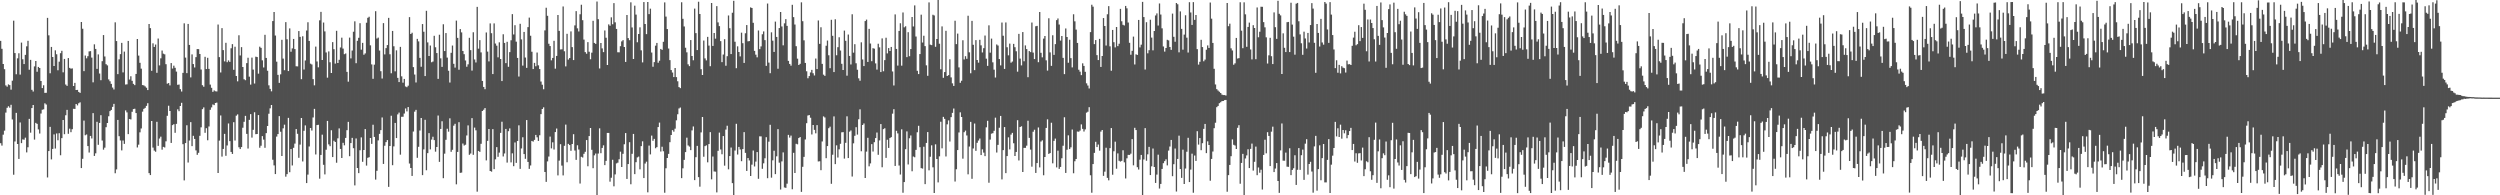 <svg xmlns="http://www.w3.org/2000/svg" width="1920" height="150"><path fill="#4f4f4f" d="M0 31.399h1v78.559H0zM1 37.495h1v74.322H1zM2 49.177h1v54.272H2zM3 53.147h1v47.193H3zM4 65.579h1v20.888H4zM5 66.542h1v16.225H5zM6 64.826h1v16.807H6zM7 65.358h1v17.307H7zM8 68.885h1v11.584H8zM9 61.962h1v29.794H9zM10 15.879h1v118.318H10zM11 40.749h1v67.906H11zM12 57.025h1v29.679H12zM13 44.822h1v65.75H13zM14 40.922h1v81.145H14zM15 57.291h1v36.737H15zM16 32.73h1v77.208H16zM17 45.493h1v61.587H17zM18 49.219h1v58.114H18zM19 42.115h1v63.62H19zM20 35.586h1v81.451H20zM21 31.321h1v81.793H21zM22 53.565h1v37.724H22zM23 45.974h1v55.937H23zM24 68.948h1v14.035H24zM25 70.296h1v10.321H25zM26 50.98h1v56.216H26zM27 46.851h1v47.535H27zM28 55.098h1v40.05H28zM29 51.391h1v48.009H29zM30 52.229h1v50.3H30zM31 62.223h1v24.963H31zM32 67.649h1v16.633H32zM33 65.491h1v18.467H33zM34 71.301h1v8.065H34zM35 71.287h1v8.975H35zM36 13.721h1v122.583H36zM37 27.128h1v88.887H37zM38 56.243h1v41.184H38zM39 36.058h1v86.341H39zM40 43.777h1v70.624H40zM41 50.711h1v52.5H41zM42 38.657h1v75.431H42zM43 41.672h1v60.823H43zM44 53.948h1v53.758H44zM45 47.358h1v54.94H45zM46 40.868h1v78.393H46zM47 39.009h1v67.053H47zM48 55.54h1v36.635H48zM49 45.255h1v57.819H49zM50 64.901h1v23.614H50zM51 65.927h1v18.463H51zM52 44.605h1v58.174H52zM53 52.108h1v46.712H53zM54 52.739h1v48.777H54zM55 52.55h1v46.689H55zM56 66.032h1v17.549H56zM57 63.637h1v20.034H57zM58 69.103h1v10.784H58zM59 69.02h1v11.914H59zM60 70.585h1v8.702H60zM61 71.298h1v7.268H61zM62 16.909h1v112.145H62zM63 22.07h1v99.901H63zM64 54.647h1v37.958H64zM65 42.662h1v61.229H65zM66 44.79h1v58.504H66zM67 43.14h1v69.037H67zM68 39.478h1v77.669H68zM69 39.258h1v65.152H69zM70 44.22h1v62.129H70zM71 63.247h1v23.65H71zM72 34.04h1v85.713H72zM73 37.606h1v80.177H73zM74 52.907h1v40.638H74zM75 41.772h1v69.432H75zM76 56.479h1v37.912H76zM77 61.597h1v26.894H77zM78 46.991h1v60.921H78zM79 26.92h1v88.036H79zM80 43.342h1v70.078H80zM81 49.287h1v48.397H81zM82 50.202h1v44.256H82zM83 60.968h1v28.302H83zM84 62.408h1v22.917H84zM85 64.407h1v20.031H85zM86 67.239h1v14.829H86zM87 68.731h1v11.017H87zM88 17.146h1v115.939H88zM89 31.528h1v98.548H89zM90 56.954h1v35.172H90zM91 45.589h1v58.996H91zM92 41.569h1v66.298H92zM93 32.898h1v82.593H93zM94 55.592h1v52.341H94zM95 39.611h1v70.887H95zM96 64.937h1v19.829H96zM97 64.783h1v21.515H97zM98 31.426h1v71.567H98zM99 61.088h1v30.289H99zM100 58.554h1v33.179H100zM101 62.06h1v23.777H101zM102 64.415h1v19.342H102zM103 65.363h1v18.157H103zM104 56.758h1v30.06H104zM105 29.942h1v83.3H105zM106 42.727h1v68.374H106zM107 48.237h1v53.398H107zM108 52.752h1v45.906H108zM109 65.328h1v20.438H109zM110 65.6h1v17.998H110zM111 66.362h1v16.482H111zM112 67.355h1v13.954H112zM113 69.151h1v10.086H113zM114 18.418h1v114.569H114zM115 21.63h1v112.819H115zM116 54.351h1v38.579H116zM117 33.255h1v80.096H117zM118 36.02h1v79.621H118zM119 34.2h1v82.343H119zM120 55.891h1v37.656H120zM121 29.604h1v82.445H121zM122 50.235h1v56.176H122zM123 44.802h1v60.153H123zM124 38.793h1v76.127H124zM125 41.194h1v71.625H125zM126 41.749h1v71.525H126zM127 49.295h1v59.254H127zM128 64.243h1v24.709H128zM129 63.776h1v17.405H129zM130 65.587h1v19.666H130zM131 48.417h1v61.335H131zM132 52.635h1v43.446H132zM133 50.434h1v44.958H133zM134 52.068h1v49.93H134zM135 54.988h1v40.149H135zM136 65.109h1v18.843H136zM137 64.913h1v20.491H137zM138 68.438h1v12.969H138zM139 70.289h1v8.645H139zM140 55.944h1v54.789H140zM141 17.924h1v120.623H141zM142 44.219h1v65.666H142zM143 56.187h1v40.037H143zM144 18.396h1v106.424H144zM145 34.53h1v73.375H145zM146 59.447h1v34.354H146zM147 41.793h1v70.455H147zM148 49.226h1v55.074H148zM149 51.792h1v54.884H149zM150 43.869h1v71.651H150zM151 37.698h1v81.167H151zM152 37.714h1v79.648H152zM153 41.473h1v62.824H153zM154 53.391h1v44.379H154zM155 65.431h1v18.409H155zM156 66.598h1v15.907H156zM157 43.619h1v58.356H157zM158 53.064h1v45.382H158zM159 44.384h1v63.316H159zM160 52.912h1v44.222H160zM161 64.999h1v19.345H161zM162 67.442h1v15.042H162zM163 70.553h1v9.674H163zM164 69.421h1v11.334H164zM165 70.069h1v9.055H165zM166 70.266h1v8.51H166zM167 18.821h1v114.027H167zM168 43.857h1v64.14H168zM169 55.647h1v33.023H169zM170 21.606h1v98.671H170zM171 38.518h1v75.866H171zM172 47.141h1v55.686H172zM173 32.868h1v86.812H173zM174 47.746h1v63.98H174zM175 46.395h1v48.419H175zM176 47.499h1v60.905H176zM177 37.043h1v79.618H177zM178 33.91h1v84.301H178zM179 53.607h1v40.238H179zM180 35.905h1v72.041H180zM181 58.355h1v30.476H181zM182 62.48h1v25.363H182zM183 27.094h1v86H183zM184 42.62h1v71.857H184zM185 36.207h1v76.759H185zM186 51.441h1v46.658H186zM187 60.887h1v32.654H187zM188 61.591h1v27.39H188zM189 48.505h1v54.328H189zM190 44.318h1v69.74H190zM191 58.903h1v33.17H191zM192 64.959h1v22.691H192zM193 44.246h1v61.453H193zM194 53.479h1v46.218H194zM195 64.152h1v22.054H195zM196 43.538h1v59.541H196zM197 43.806h1v59.125H197zM198 56.561h1v31.812H198zM199 35.839h1v77.615H199zM200 36.749h1v75.193H200zM201 46.358h1v58.187H201zM202 51.829h1v55.405H202zM203 26.713h1v86.786H203zM204 44.496h1v57.744H204zM205 54.312h1v42.471H205zM206 65.526h1v21.842H206zM207 68.265h1v14.944H207zM208 70.135h1v10.489H208zM209 16.195h1v106.501H209zM210 9.21h1v117.81H210zM211 27.31h1v106.384H211zM212 47.364h1v57.551H212zM213 57.521h1v45.419H213zM214 63.628h1v25.555H214zM215 57.093h1v44.071H215zM216 30.579h1v89.223H216zM217 45.009h1v53.557H217zM218 53.892h1v41.847H218zM219 16.978h1v118.716H219zM220 30.171h1v103.571H220zM221 54.564h1v35.951H221zM222 21.795h1v110.429H222zM223 39.732h1v74.726H223zM224 37.165h1v89.892H224zM225 29.896h1v83.639H225zM226 37.676h1v72.599H226zM227 50.87h1v48.265H227zM228 51.013h1v51.733H228zM229 23.842h1v97.325H229zM230 28.339h1v82.723H230zM231 60.815h1v29.829H231zM232 27.838h1v96.179H232zM233 53.402h1v47.054H233zM234 46.449h1v49.844H234zM235 23.435h1v117.166H235zM236 17.103h1v117.016H236zM237 31.431h1v81.068H237zM238 48.916h1v49.379H238zM239 49.531h1v50.728H239zM240 60.783h1v29.437H240zM241 65.516h1v18.089H241zM242 35.772h1v82.839H242zM243 47.214h1v48.826H243zM244 51.712h1v44.142H244zM245 15.629h1v121.586H245zM246 9.108h1v109.857H246zM247 46.062h1v57.342H247zM248 17.297h1v109.283H248zM249 24.129h1v109.834H249zM250 40.301h1v74.716H250zM251 59.649h1v33.221H251zM252 39.472h1v71.414H252zM253 47.825h1v64.469H253zM254 56.068h1v44H254zM255 32.336h1v88.3H255zM256 37.807h1v70.263H256zM257 48.869h1v60.179H257zM258 23.635h1v101.331H258zM259 48.391h1v57.865H259zM260 45.946h1v52.654H260zM261 36.451h1v77.948H261zM262 28.92h1v92.411H262zM263 37.341h1v72.354H263zM264 41.624h1v70.015H264zM265 41.047h1v64.861H265zM266 55.189h1v44.785H266zM267 62.716h1v30.9H267zM268 28.874h1v91.068H268zM269 44.836h1v65.016H269zM270 38.833h1v67.071H270zM271 24.368h1v89.459H271zM272 16.381h1v125.981H272zM273 48.522h1v57.799H273zM274 31.324h1v97.693H274zM275 29.049h1v103.925H275zM276 17.814h1v97.592H276zM277 38.154h1v67.388H277zM278 32.914h1v91.358H278zM279 42.023h1v73.181H279zM280 41.019h1v58.099H280zM281 17.455h1v109.746H281zM282 13.681h1v107.517H282zM283 12.866h1v107.846H283zM284 34.797h1v71.209H284zM285 49.453h1v61.048H285zM286 60.535h1v35.282H286zM287 49.658h1v55.504H287zM288 8.606h1v129.341H288zM289 29.572h1v101.604H289zM290 28.863h1v78.988H290zM291 38.805h1v64.023H291zM292 54.685h1v45.242H292zM293 60.288h1v29.934H293zM294 17.761h1v108.146H294zM295 41.768h1v70.145H295zM296 36.964h1v72.197H296zM297 34.627h1v72.927H297zM298 13.729h1v129.807H298zM299 41.661h1v70.447H299zM300 56.255h1v32.619H300zM301 23.772h1v103.12H301zM302 35.521h1v76.923H302zM303 54.783h1v39.627H303zM304 38.632h1v67.409H304zM305 59.821h1v28.028H305zM306 63.037h1v23.425H306zM307 36.012h1v82.785H307zM308 58.621h1v31.105H308zM309 63.489h1v26.163H309zM310 60.609h1v26.573H310zM311 66.422h1v16.862H311zM312 66.974h1v18.56H312zM313 65.78h1v16.43H313zM314 13.159h1v112.441H314zM315 26.129h1v102.913H315zM316 25.131h1v110.003H316zM317 51.543h1v49.499H317zM318 57.221h1v28.523H318zM319 63.333h1v21.068H319zM320 29.833h1v91.382H320zM321 31.791h1v80.957H321zM322 44.418h1v55.811H322zM323 51.255h1v39.387H323zM324 18.507h1v115.997H324zM325 24.349h1v90.372H325zM326 58.419h1v33.583H326zM327 8.281h1v122.506H327zM328 32.561h1v85.04H328zM329 43.014h1v59.25H329zM330 34.959h1v79.759H330zM331 47.8h1v59.426H331zM332 47.25h1v57.776H332zM333 27.514h1v80.107H333zM334 36.281h1v80.177H334zM335 40.737h1v72.163H335zM336 60.569h1v28.174H336zM337 26.697h1v97.612H337zM338 44.807h1v54.219H338zM339 51.358h1v41.763H339zM340 18.612h1v118.246H340zM341 39.205h1v78.831H341zM342 25.408h1v81.979H342zM343 44.224h1v54.667H343zM344 54.311h1v46.804H344zM345 63.411h1v27.484H345zM346 40.527h1v76.071H346zM347 34.95h1v80.085H347zM348 48.98h1v47.526H348zM349 51.914h1v43.159H349zM350 15.829h1v125.755H350zM351 29.099h1v87.601H351zM352 53.574h1v40.271H352zM353 22.34h1v110.424H353zM354 24.882h1v107.701H354zM355 39.154h1v71.074H355zM356 41.621h1v70.16H356zM357 46.415h1v64.743H357zM358 51.241h1v52.78H358zM359 49.411h1v46.911H359zM360 29.021h1v89.85H360zM361 38.509h1v79.404H361zM362 54.199h1v36.511H362zM363 24.774h1v94.094H363zM364 45.694h1v52.307H364zM365 47.993h1v52.078H365zM366 5.249h1v141.946H366zM367 37.356h1v78.575H367zM368 30.809h1v85.808H368zM369 40.232h1v70.223H369zM370 62.143h1v23.1H370zM371 66.749h1v17.516H371zM372 68.486h1v14.53H372zM373 24.958h1v98.234H373zM374 39.62h1v68.552H374zM375 47.141h1v51.941H375zM376 17.961h1v113.374H376zM377 25.504h1v106.336H377zM378 56.869h1v42.307H378zM379 17.988h1v111.929H379zM380 33.432h1v88.955H380zM381 35.07h1v77.927H381zM382 44.041h1v76.4H382zM383 32.515h1v84.692H383zM384 45.316h1v56.747H384zM385 62.234h1v31.233H385zM386 26.311h1v93.849H386zM387 32.969h1v84.897H387zM388 48.479h1v50.549H388zM389 32.09h1v92.774H389zM390 51.306h1v49.461H390zM391 40.042h1v58.554H391zM392 30.939h1v93.806H392zM393 10.868h1v106.91H393zM394 26.477h1v101.187H394zM395 19.344h1v90.057H395zM396 32.022h1v93.043H396zM397 44.481h1v63.818H397zM398 58.787h1v37.464H398zM399 18.285h1v111.428H399zM400 30.247h1v83.799H400zM401 50.384h1v55.054H401zM402 24.522h1v93.818H402zM403 44.164h1v77.819H403zM404 52.1h1v40.114H404zM405 20.816h1v103.554H405zM406 13.494h1v116.22H406zM407 27.429h1v99.67H407zM408 39.707h1v68.55H408zM409 53.06h1v55.714H409zM410 48.28h1v59.128H410zM411 50.869h1v52.759H411zM412 40.366h1v65.092H412zM413 50.186h1v58.071H413zM414 53.068h1v50.826H414zM415 62.603h1v25.068H415zM416 65.081h1v18.645H416zM417 68.581h1v13.843H417zM418 23.353h1v108.745H418zM419 5.946h1v133.73H419zM420 12.155h1v111.822H420zM421 33.572h1v86.653H421zM422 35.368h1v69.527H422zM423 46.342h1v67.647H423zM424 44.472h1v64.842H424zM425 31.341h1v83.48H425zM426 52.743h1v48.701H426zM427 42.936h1v55.772H427zM428 11.517h1v123.206H428zM429 23.718h1v99.642H429zM430 37.977h1v72.784H430zM431 37.884h1v89.304H431zM432 4.978h1v129.716H432zM433 39.37h1v72.613H433zM434 51.013h1v44.671H434zM435 25.98h1v98.665H435zM436 45.774h1v64.714H436zM437 44.571h1v66.819H437zM438 24.136h1v91.692H438zM439 36.202h1v74.39H439zM440 46.153h1v56.912H440zM441 19.489h1v96.141H441zM442 8.554h1v114.207H442zM443 21.758h1v89.799H443zM444 24.18h1v90.648H444zM445 10.959h1v129.981H445zM446 3.617h1v116.806H446zM447 15.515h1v105.466H447zM448 30.427h1v87.679H448zM449 40.055h1v76.524H449zM450 41.292h1v66.284H450zM451 32.355h1v95.322H451zM452 39.738h1v64.771H452zM453 45.54h1v52.751H453zM454 40.433h1v74.615H454zM455 15.978h1v113.211H455zM456 32.981h1v86.335H456zM457 33.689h1v84.235H457zM458 1.153h1v148.658H458zM459 14.741h1v103.173H459zM460 52.59h1v45.981H460zM461 33.033h1v84.605H461zM462 37.152h1v76.454H462zM463 40.027h1v71.589H463zM464 23.422h1v103.376H464zM465 29.004h1v94.537H465zM466 49.943h1v52.141H466zM467 18.741h1v83.362H467zM468 19.744h1v119.756H468zM469 13.335h1v123.167H469zM470 18.65h1v104.051H470zM471 2.384h1v140.726H471zM472 17.17h1v116.759H472zM473 22.241h1v103.228H473zM474 40.151h1v84.787H474zM475 40.179h1v82.124H475zM476 35.479h1v81.021H476zM477 31.815h1v96.445H477zM478 30.802h1v87.34H478zM479 36.091h1v74.689H479zM480 47.576h1v54.642H480zM481 11.545h1v125.862H481zM482 29.308h1v96.702H482zM483 30.897h1v78.29H483zM484 1.785h1v139.73H484zM485 21.102h1v97.04H485zM486 45.305h1v57.539H486zM487 4.33h1v129.402H487zM488 11.197h1v113.392H488zM489 32.436h1v88.466H489zM490 26.101h1v94.178H490zM491 20.989h1v109.084H491zM492 38.655h1v73.59H492zM493 47.918h1v60.613H493zM494 1.593h1v135.182H494zM495 18.416h1v107.194H495zM496 26.216h1v97.941H496zM497 1.556h1v146.176H497zM498 10.858h1v100.976H498zM499 6.671h1v111.893H499zM500 40.333h1v63.795H500zM501 51.234h1v56.896H501zM502 47.725h1v58.945H502zM503 35.071h1v78.806H503zM504 32.979h1v80.025H504zM505 48.188h1v49.4H505zM506 46.642h1v47.492H506zM507 37.594h1v78.784H507zM508 38.305h1v74.386H508zM509 32.085h1v84.103H509zM510 1.863h1v146.143H510zM511 12.758h1v116.445H511zM512 22.312h1v99.026H512zM513 37.28h1v80.875H513zM514 46.175h1v63.044H514zM515 53.823h1v49.836H515zM516 55.728h1v44.203H516zM517 59.204h1v41.895H517zM518 52.231h1v46.589H518zM519 59.229h1v33.163H519zM520 62.395h1v25.383H520zM521 66.867h1v16.431H521zM522 67.677h1v14.92H522zM523 1.733h1v135.091H523zM524 14.414h1v114.87H524zM525 20.328h1v102.464H525zM526 36.649h1v80.164H526zM527 40.167h1v65.568H527zM528 49.412h1v62.323H528zM529 50.77h1v61.829H529zM530 30.795h1v84.5H530zM531 42.995h1v57.166H531zM532 46.276h1v50.859H532zM533 6.624h1v131.72H533zM534 25.461h1v95.293H534zM535 38.447h1v73.559H535zM536 1.339h1v134.686H536zM537 10.765h1v132.577H537zM538 53.123h1v48.549H538zM539 57.585h1v32.282H539zM540 31.151h1v89.235H540zM541 44.862h1v67.361H541zM542 46.394h1v65.229H542zM543 28.331h1v96.362H543zM544 35.021h1v75.621H544zM545 50.856h1v50.624H545zM546 2.286h1v135.44H546zM547 35.279h1v84.96H547zM548 25.335h1v106.357H548zM549 29.711h1v102.134H549zM550 4.734h1v143.043H550zM551 17.216h1v98.598H551zM552 20.07h1v81.768H552zM553 31.607h1v83.198H553zM554 47.733h1v70.761H554zM555 41.881h1v62.631H555zM556 30.111h1v97.125H556zM557 50.473h1v49.064H557zM558 43.147h1v53.411H558zM559 11.866h1v118.159H559zM560 21.682h1v98.185H560zM561 41.533h1v71.776H561zM562 9.794h1v130.851H562zM563 0.623h1v149.113H563zM564 32.05h1v83.547H564zM565 52.401h1v42.676H565zM566 35.591h1v83.076H566zM567 39.931h1v72.919H567zM568 43.316h1v71.466H568zM569 25.087h1v98.692H569zM570 33.162h1v81.319H570zM571 48.358h1v53.128H571zM572 25.569h1v91.85H572zM573 19.244h1v112.014H573zM574 31.759h1v89.633H574zM575 31.543h1v91.682H575zM576 5.674h1v129.487H576zM577 6.156h1v120.311H577zM578 17.489h1v98.145H578zM579 39.07h1v88.792H579zM580 41.994h1v82.141H580zM581 44.006h1v72.805H581zM582 23.413h1v113.905H582zM583 37.726h1v66.986H583zM584 35.612h1v69.165H584zM585 26.296h1v103.322H585zM586 24.131h1v101.296H586zM587 30.831h1v90.725H587zM588 50.583h1v54.778H588zM589 2.7h1v134.181H589zM590 48.077h1v60.701H590zM591 56.214h1v39.631H591zM592 24.83h1v111.593H592zM593 31.221h1v91.925H593zM594 39.875h1v75.877H594zM595 16.602h1v117.146H595zM596 28.346h1v91.723H596zM597 52.805h1v46.382H597zM598 21.548h1v103.395H598zM599 9.211h1v136.343H599zM600 20.35h1v103.619H600zM601 34.805h1v82.251H601zM602 17.901h1v126.097H602zM603 14.69h1v129.566H603zM604 19.858h1v121.219H604zM605 46.728h1v56.87H605zM606 49.093h1v56.601H606zM607 50.427h1v53.706H607zM608 3.673h1v141.691H608zM609 13.173h1v104.186H609zM610 18.834h1v114.037H610zM611 35.478h1v74.973H611zM612 45.035h1v65.832H612zM613 49.922h1v56.121H613zM614 49.006h1v56.255H614zM615 1.768h1v145.565H615zM616 16.289h1v111.828H616zM617 30.968h1v89.517H617zM618 48.346h1v58.775H618zM619 54.747h1v39.867H619zM620 60.108h1v28.624H620zM621 58.403h1v29.942H621zM622 55.661h1v34.743H622zM623 53.656h1v49.636H623zM624 56.266h1v39.719H624zM625 57.966h1v41.777H625zM626 44.93h1v57.466H626zM627 53.038h1v43.052H627zM628 15.731h1v108.275H628zM629 33.698h1v90.159H629zM630 20.918h1v109.804H630zM631 49.042h1v59.584H631zM632 57.349h1v32.043H632zM633 58.266h1v31.947H633zM634 35.138h1v86.334H634zM635 31.142h1v81.043H635zM636 42.447h1v56.027H636zM637 52.385h1v44.877H637zM638 15.23h1v125.925H638zM639 27.477h1v91.357H639zM640 55.363h1v34.048H640zM641 14.787h1v111.279H641zM642 42.445h1v69.167H642zM643 36.235h1v84.767H643zM644 28.625h1v86.083H644zM645 38.812h1v71.602H645zM646 49.024h1v52.59H646zM647 53.772h1v47.716H647zM648 23.489h1v98.32H648zM649 31.311h1v78.344H649zM650 58.129h1v31.209H650zM651 26.541h1v94.861H651zM652 42.972h1v58.124H652zM653 49.488h1v50.689H653zM654 10.953h1v124.602H654zM655 40.467h1v69.601H655zM656 33.955h1v70.334H656zM657 48.608h1v49.102H657zM658 53.533h1v49.847H658zM659 60.136h1v31.445H659zM660 62.008h1v21.972H660zM661 32.517h1v83.674H661zM662 45.66h1v50.319H662zM663 50.735h1v44.096H663zM664 16.192h1v120.535H664zM665 15.064h1v101.352H665zM666 47.59h1v58.247H666zM667 22.154h1v105.58H667zM668 33.432h1v92.038H668zM669 46.979h1v63.718H669zM670 37.004h1v79.369H670zM671 37.39h1v71.809H671zM672 48.696h1v57.325H672zM673 53.44h1v48.36H673zM674 33.599h1v85.278H674zM675 36.339h1v71.485H675zM676 55.348h1v39.93H676zM677 29.496h1v98.949H677zM678 54.712h1v44.48H678zM679 46.189h1v52.329H679zM680 28.994h1v92.223H680zM681 40.986h1v66.316H681zM682 36.914h1v76.68H682zM683 39.156h1v66.858H683zM684 36.066h1v69.254H684zM685 54.884h1v32.41H685zM686 65.623h1v18.234H686zM687 11.055h1v116.391H687zM688 37.581h1v62.898H688zM689 50.358h1v52.085H689zM690 23.762h1v103.393H690zM691 17.86h1v116.195H691zM692 50.418h1v48.893H692zM693 9.559h1v138.458H693zM694 20.968h1v118.853H694zM695 20.187h1v94.422H695zM696 43.869h1v57.047H696zM697 24.752h1v101.562H697zM698 43.181h1v63.004H698zM699 37.685h1v66.367H699zM700 13.075h1v118.482H700zM701 20.303h1v99.912H701zM702 4.163h1v116.629H702zM703 28.082h1v87.028H703zM704 54.386h1v47.182H704zM705 56.89h1v39.706H705zM706 41.547h1v71.48H706zM707 11.279h1v117.847H707zM708 32.676h1v96.82H708zM709 27.454h1v85.253H709zM710 35.435h1v105.961H710zM711 50.18h1v59.57H711zM712 58.219h1v43.195H712zM713 1.827h1v128.969H713zM714 34.325h1v86.05H714zM715 34.672h1v76.957H715zM716 11.296h1v117.215H716zM717 11.891h1v136.337H717zM718 35.961h1v74.861H718zM719 29.959h1v92.14H719zM720 -0.607h1v140.706H720zM721 33.582h1v86.506H721zM722 53.182h1v40.303H722zM723 20.294h1v93.633H723zM724 59.773h1v29.966H724zM725 55.358h1v35.952H725zM726 23.647h1v96.501H726zM727 58.362h1v37.125H727zM728 57.686h1v34.784H728zM729 45.511h1v63.195H729zM730 59.445h1v30.507H730zM731 64.015h1v22.667H731zM732 65.996h1v17.354H732zM733 15.936h1v123.461H733zM734 33.895h1v96.112H734zM735 25.788h1v89.487H735zM736 51.752h1v49.96H736zM737 63.591h1v22.658H737zM738 61.997h1v27.853H738zM739 30.921h1v90.954H739zM740 45.645h1v55.877H740zM741 43.141h1v57.162H741zM742 45.173h1v58.885H742zM743 12.097h1v121.777H743zM744 40.192h1v72.361H744zM745 56.28h1v37.293H745zM746 16.008h1v121.306H746zM747 34.407h1v79.604H747zM748 53.85h1v41.015H748zM749 30.839h1v85.034H749zM750 46.095h1v63.563H750zM751 48.127h1v59.784H751zM752 30.57h1v75.797H752zM753 34.82h1v84.278H753zM754 40.287h1v74.378H754zM755 37.019h1v80.187H755zM756 27.301h1v92.63H756zM757 45.062h1v52.719H757zM758 50.605h1v42.171H758zM759 19.452h1v120.892H759zM760 40.461h1v66.738H760zM761 29.664h1v73.001H761zM762 47.862h1v54.45H762zM763 53.485h1v46.979H763zM764 59.558h1v30.79H764zM765 34.125h1v83.037H765zM766 34.99h1v76.268H766zM767 45.379h1v52.708H767zM768 50.235h1v38.797H768zM769 17.294h1v120.469H769zM770 27.454h1v87.836H770zM771 52.944h1v44.633H771zM772 17.254h1v115.693H772zM773 36.321h1v83.531H773zM774 42.473h1v62.976H774zM775 33.486h1v81.275H775zM776 48.147h1v55.21H776zM777 47.283h1v54.77H777zM778 33.715h1v76.329H778zM779 36.262h1v83.544H779zM780 39.348h1v77.359H780zM781 55.022h1v37.285H781zM782 26.025h1v97.198H782zM783 44.989h1v52.555H783zM784 50.222h1v46.76H784zM785 24.609h1v107.485H785zM786 47.054h1v66.506H786zM787 34.842h1v78.74H787zM788 37.708h1v74.185H788zM789 59.301h1v33.444H789zM790 39.24h1v66.617H790zM791 40.036h1v74.862H791zM792 17.322h1v110.677H792zM793 40.411h1v60.754H793zM794 45.368h1v54.262H794zM795 20.158h1v112.66H795zM796 19.868h1v105.37H796zM797 47.748h1v50.159H797zM798 9.204h1v119.372H798zM799 40.553h1v68.12H799zM800 44.053h1v63.746H800zM801 29.641h1v104.969H801zM802 27.654h1v92.935H802zM803 46.335h1v51.916H803zM804 54.203h1v37.426H804zM805 14.007h1v104.236H805zM806 40.245h1v77.294H806zM807 50.609h1v43.634H807zM808 27.092h1v98.36H808zM809 42.16h1v66.048H809zM810 33.902h1v72.528H810zM811 15.471h1v113.085H811zM812 14.183h1v101.553H812zM813 18.839h1v110.83H813zM814 31.2h1v96.991H814zM815 27.636h1v93.929H815zM816 44.435h1v67.466H816zM817 56.928h1v33.118H817zM818 21.872h1v110.938H818zM819 28.427h1v86.578H819zM820 48.163h1v55.778H820zM821 30.53h1v83.955H821zM822 44.646h1v68.516H822zM823 51.742h1v47.75H823zM824 10.971h1v122.104H824zM825 16.389h1v107.445H825zM826 22.754h1v99.353H826zM827 32.968h1v68.034H827zM828 53.574h1v47.608H828zM829 55.046h1v45.258H829zM830 57.688h1v37.872H830zM831 48.634h1v50.348H831zM832 50.646h1v50.35H832zM833 55.127h1v44.239H833zM834 63.985h1v22.559H834zM835 65.714h1v20.095H835zM836 67.932h1v14.418H836zM837 24.67h1v109.951H837zM838 3.617h1v144.409H838zM839 5.131h1v120.878H839zM840 33.904h1v83.507H840zM841 30.781h1v78.105H841zM842 42.322h1v70.603H842zM843 46.142h1v64.837H843zM844 29.841h1v85.856H844zM845 51.419h1v49.654H845zM846 43.03h1v56.809H846zM847 13.892h1v121.157H847zM848 19.991h1v111.839H848zM849 34.989h1v78.456H849zM850 10.976h1v125.628H850zM851 4.71h1v133.809H851zM852 35.57h1v78.179H852zM853 54.34h1v43.995H853zM854 22.965h1v111.209H854zM855 32.434h1v83.745H855zM856 36.379h1v72.423H856zM857 20.738h1v108.835H857zM858 35.452h1v82.344H858zM859 33.573h1v89.898H859zM860 6.809h1v117.322H860zM861 16.339h1v107.229H861zM862 19.058h1v96.351H862zM863 19.558h1v105.103H863zM864 4.571h1v132.474H864zM865 6.39h1v115.219H865zM866 17.325h1v101.624H866zM867 32.877h1v86.123H867zM868 42.027h1v76.008H868zM869 39.04h1v67.801H869zM870 28.116h1v98.855H870zM871 49.498h1v48.656H871zM872 41.72h1v58.183H872zM873 42.177h1v86.213H873zM874 15.313h1v114.863H874zM875 36.387h1v86.259H875zM876 34.309h1v84.684H876zM877 1.423h1v148.362H877zM878 13.121h1v109.339H878zM879 53.423h1v44.967H879zM880 17.072h1v106.363H880zM881 40.983h1v77.569H881zM882 38.563h1v74.24H882zM883 15.173h1v119.271H883zM884 28.876h1v98.883H884zM885 38.631h1v75.431H885zM886 23.789h1v104.488H886zM887 11.881h1v128.594H887zM888 10.315h1v123.778H888zM889 19.601h1v99.169H889zM890 2.68h1v142.103H890zM891 11.177h1v130.086H891zM892 21.769h1v107.951H892zM893 35.703h1v89.643H893zM894 39.628h1v84.147H894zM895 36.86h1v85.529H895zM896 30.578h1v96.457H896zM897 31.007h1v84.675H897zM898 36.118h1v76.425H898zM899 38.31h1v69.179H899zM900 10.436h1v124.884H900zM901 28.257h1v97.857H901zM902 32.046h1v82.031H902zM903 2.319h1v144.784H903zM904 3.256h1v118.824H904zM905 40.18h1v64.037H905zM906 8.765h1v121.052H906zM907 22.185h1v114.403H907zM908 38.132h1v76.803H908zM909 26.558h1v114.745H909zM910 11.738h1v117.699H910zM911 28.924h1v87.625H911zM912 40.366h1v65.449H912zM913 1.698h1v138.107H913zM914 9.589h1v120.681H914zM915 19.174h1v98.833H915zM916 1.629h1v146.403H916zM917 15.239h1v104.208H917zM918 11.544h1v112.037H918zM919 37.709h1v63.032H919zM920 49.618h1v61.446H920zM921 47.484h1v58.54H921zM922 30.571h1v84.799H922zM923 36.154h1v73.843H923zM924 47.049h1v51.913H924zM925 45.759h1v49.442H925zM926 38.198h1v79.426H926zM927 34.875h1v73.67H927zM928 36.837h1v74.52H928zM929 1.919h1v136.882H929zM930 14.347h1v107.733H930zM931 32.952h1v83.403H931zM932 52.83h1v45.637H932zM933 64.858h1v29.405H933zM934 68.474h1v13.85H934zM935 69.539h1v11.841H935zM936 70.443h1v8.832H936zM937 71.424h1v7.129H937zM938 72.642h1v5.037H938zM939 73.015h1v4.558H939zM940 73.025h1v3.901H940zM941 73.381h1v3.357H941zM942 2.317h1v144.919H942zM943 20.136h1v114.39H943zM944 18.164h1v108.491H944zM945 37.123h1v82.823H945zM946 38.752h1v68.288H946zM947 49.719h1v61.47H947zM948 48.635h1v63.138H948zM949 29.116h1v85.302H949zM950 44.934h1v53.24H950zM951 44.655h1v51.485H951zM952 1.728h1v139.366H952zM953 23.55h1v101.595H953zM954 37.032h1v81.162H954zM955 1.789h1v147.974H955zM956 11.012h1v110.67H956zM957 35.964h1v83.36H957zM958 20.69h1v93.927H958zM959 17.376h1v111.677H959zM960 37.992h1v76.334H960zM961 45.642h1v64.659H961zM962 19.355h1v111.662H962zM963 21.488h1v102.767H963zM964 45.442h1v67.157H964zM965 5.71h1v128.846H965zM966 28.641h1v99.994H966zM967 24.348h1v108.329H967zM968 5.187h1v125.174H968zM969 5.231h1v140.317H969zM970 17.011h1v101.967H970zM971 20.981h1v86.337H971zM972 28.656h1v89.086H972zM973 48.789h1v52.744H973zM974 42.51h1v61.907H974zM975 29.018h1v98.514H975zM976 43.172h1v57.969H976zM977 49.213h1v48.051H977zM978 9.502h1v122.628H978zM979 20.909h1v108.511H979zM980 29.859h1v95.374H980zM981 0.612h1v138.42H981zM982 10.593h1v137.55H982zM983 11.826h1v103.67H983zM984 56.84h1v37.969H984zM985 25.608h1v97.807H985zM986 36.686h1v86.773H986zM987 39.977h1v77.22H987zM988 17.057h1v110.942H988zM989 16.866h1v111.272H989zM990 39.988h1v73.86H990zM991 2.107h1v132.38H991zM992 18.897h1v111.617H992zM993 28.182h1v101.048H993zM994 42.008h1v77.228H994zM995 2.819h1v139.213H995zM996 2.229h1v128.173H996zM997 16.338h1v97.372H997zM998 26.432h1v104.032H998zM999 33.204h1v86.011H999zM1000 42.083h1v72.812H1000zM1001 24.328h1v113.815H1001zM1002 29.539h1v80.78H1002zM1003 37.261h1v69.662H1003zM1004 25.278h1v108.794H1004zM1005 32.613h1v93.318H1005zM1006 19.257h1v105.017H1006zM1007 2.423h1v129.337H1007zM1008 6.595h1v141.376H1008zM1009 32.883h1v79.571H1009zM1010 55.931h1v48.437H1010zM1011 18.45h1v127.981H1011zM1012 25.294h1v104.612H1012zM1013 35.725h1v75.903H1013zM1014 14.514h1v123.943H1014zM1015 32.608h1v88.821H1015zM1016 34.312h1v76.264H1016zM1017 1.531h1v138.552H1017zM1018 2.752h1v137.33H1018zM1019 22.628h1v100.152H1019zM1020 32.932h1v73.922H1020zM1021 1.659h1v146.552H1021zM1022 11.207h1v115.255H1022zM1023 26.952h1v92.588H1023zM1024 38.009h1v75.66H1024zM1025 52.315h1v41.292H1025zM1026 46.288h1v58.468H1026zM1027 55.861h1v42.657H1027zM1028 49.824h1v55.374H1028zM1029 56.362h1v39.379H1029zM1030 50.834h1v55.676H1030zM1031 51.97h1v47.857H1031zM1032 52.383h1v49.995H1032zM1033 55.702h1v44.353H1033zM1034 46.565h1v59.613H1034zM1035 49.391h1v54.359H1035zM1036 49.269h1v51.367H1036zM1037 49.925h1v48.27H1037zM1038 35.188h1v80.067H1038zM1039 28.87h1v81.687H1039zM1040 24.392h1v99.651H1040zM1041 34.742h1v82.967H1041zM1042 33.918h1v91.095H1042zM1043 19.369h1v98.454H1043zM1044 31.572h1v86.012H1044zM1045 20.789h1v102.461H1045zM1046 29.103h1v84.26H1046zM1047 2.833h1v132.458H1047zM1048 7.513h1v122.501H1048zM1049 39.382h1v84.485H1049zM1050 14.97h1v109.632H1050zM1051 47.229h1v58.133H1051zM1052 14.997h1v116.524H1052zM1053 17.688h1v120.392H1053zM1054 21.566h1v112.983H1054zM1055 30.181h1v77.21H1055zM1056 47.255h1v46.908H1056zM1057 4.55h1v135.905H1057zM1058 27.535h1v88.688H1058zM1059 34.479h1v72.628H1059zM1060 1.877h1v142.718H1060zM1061 15.459h1v106.014H1061zM1062 21.04h1v96.696H1062zM1063 28.834h1v90.362H1063zM1064 52.092h1v56.624H1064zM1065 25.361h1v112.7H1065zM1066 7.015h1v127.63H1066zM1067 3.379h1v140.403H1067zM1068 40.619h1v67.079H1068zM1069 49.339h1v44.987H1069zM1070 2.073h1v142.785H1070zM1071 24.752h1v97.363H1071zM1072 37.461h1v69.645H1072zM1073 6.831h1v117.966H1073zM1074 18.561h1v108.564H1074zM1075 15.942h1v95.667H1075zM1076 30.361h1v100.168H1076zM1077 49.733h1v58.778H1077zM1078 9.024h1v129.113H1078zM1079 11.025h1v129.156H1079zM1080 12.168h1v115.414H1080zM1081 49.157h1v52.821H1081zM1082 50.047h1v52.08H1082zM1083 24.209h1v109.519H1083zM1084 40.675h1v76.305H1084zM1085 50.238h1v57.178H1085zM1086 5.67h1v130.334H1086zM1087 14.207h1v121.131H1087zM1088 22.17h1v102.146H1088zM1089 9.37h1v127.785H1089zM1090 32.906h1v97.362H1090zM1091 52.271h1v47.689H1091zM1092 51.924h1v49.629H1092zM1093 2.241h1v146.042H1093zM1094 19.287h1v109.148H1094zM1095 22.723h1v91.928H1095zM1096 32.356h1v73.933H1096zM1097 62.781h1v23.935H1097zM1098 64.189h1v23.858H1098zM1099 10.166h1v130.727H1099zM1100 11.241h1v125.789H1100zM1101 19.13h1v98.019H1101zM1102 30.833h1v85.964H1102zM1103 44.597h1v68.971H1103zM1104 11.336h1v122.768H1104zM1105 16.988h1v119.566H1105zM1106 6.523h1v127.381H1106zM1107 32.034h1v86.837H1107zM1108 53.224h1v40.506H1108zM1109 5.801h1v126.458H1109zM1110 30.283h1v103.014H1110zM1111 33.578h1v81.711H1111zM1112 1.713h1v136.826H1112zM1113 19.938h1v112.13H1113zM1114 11.438h1v107.879H1114zM1115 36.483h1v75.611H1115zM1116 27.93h1v90.462H1116zM1117 8.291h1v122.594H1117zM1118 16.711h1v121.322H1118zM1119 8.557h1v135.881H1119zM1120 53.335h1v41.803H1120zM1121 46.595h1v50.916H1121zM1122 3.745h1v142.442H1122zM1123 18.194h1v105.01H1123zM1124 45.419h1v69.511H1124zM1125 7.976h1v112.307H1125zM1126 11.208h1v127.303H1126zM1127 17.247h1v99.634H1127zM1128 34.429h1v75.368H1128zM1129 31.349h1v100.199H1129zM1130 7.734h1v123.758H1130zM1131 21.643h1v116.319H1131zM1132 16.305h1v125.923H1132zM1133 27.884h1v86.477H1133zM1134 48.61h1v47.815H1134zM1135 4.025h1v141.927H1135zM1136 25.134h1v102.38H1136zM1137 45.913h1v58.509H1137zM1138 12.35h1v130.636H1138zM1139 10.377h1v137.064H1139zM1140 6.82h1v130.786H1140zM1141 32.464h1v95.366H1141zM1142 15.754h1v115.404H1142zM1143 36.189h1v79.32H1143zM1144 49.811h1v50.718H1144zM1145 19.572h1v114.272H1145zM1146 39.383h1v72.934H1146zM1147 49.874h1v57.134H1147zM1148 25.599h1v95.631H1148zM1149 43.966h1v70.181H1149zM1150 21.276h1v100.379H1150zM1151 10.891h1v92.253H1151zM1152 2.62h1v145.513H1152zM1153 11.281h1v124.458H1153zM1154 42.966h1v68.34H1154zM1155 13.151h1v116.681H1155zM1156 40.807h1v76.4H1156zM1157 14.844h1v118.905H1157zM1158 13.675h1v123.383H1158zM1159 12.667h1v115.364H1159zM1160 38.86h1v66.627H1160zM1161 24.703h1v108.55H1161zM1162 21.062h1v108.585H1162zM1163 35.166h1v76.126H1163zM1164 38.032h1v67.744H1164zM1165 1.854h1v146.458H1165zM1166 17.438h1v108.667H1166zM1167 37.05h1v79.86H1167zM1168 28.415h1v90.48H1168zM1169 38.177h1v77.113H1169zM1170 21.103h1v113.034H1170zM1171 7.338h1v136.114H1171zM1172 37.864h1v75.412H1172zM1173 45.172h1v60.331H1173zM1174 4.305h1v142.205H1174zM1175 2.22h1v146.046H1175zM1176 30.296h1v83.508H1176zM1177 45.943h1v59.116H1177zM1178 7.213h1v118.441H1178zM1179 16.055h1v106.934H1179zM1180 31.935h1v73.69H1180zM1181 30.169h1v99.546H1181zM1182 45.406h1v62.84H1182zM1183 9.661h1v127.58H1183zM1184 10.705h1v130.673H1184zM1185 25.738h1v103.017H1185zM1186 43.225h1v62.226H1186zM1187 35.12h1v83.783H1187zM1188 16.102h1v120.602H1188zM1189 37.514h1v79.466H1189zM1190 60.525h1v33.616H1190zM1191 5.05h1v143.16H1191zM1192 10.769h1v120.002H1192zM1193 36.839h1v88.144H1193zM1194 9.005h1v137.413H1194zM1195 36.883h1v80.157H1195zM1196 41.856h1v63.789H1196zM1197 4.269h1v135.187H1197zM1198 1.669h1v144.391H1198zM1199 16.833h1v106.882H1199zM1200 21.679h1v86.92H1200zM1201 36.047h1v76.822H1201zM1202 61.466h1v27.802H1202zM1203 65.664h1v18.012H1203zM1204 8.951h1v136.88H1204zM1205 13.391h1v114.026H1205zM1206 38.079h1v79.492H1206zM1207 12.574h1v115.287H1207zM1208 40.455h1v71.762H1208zM1209 8.792h1v127.455H1209zM1210 16.188h1v111.114H1210zM1211 28.608h1v94.292H1211zM1212 46.241h1v56.767H1212zM1213 58.278h1v31.542H1213zM1214 17.838h1v118.326H1214zM1215 27.955h1v94.245H1215zM1216 29.225h1v87.034H1216zM1217 1.725h1v126.164H1217zM1218 8.927h1v118.448H1218zM1219 25.145h1v85.429H1219zM1220 28.481h1v94.471H1220zM1221 32.99h1v86.633H1221zM1222 11.996h1v132.463H1222zM1223 25.675h1v106.405H1223zM1224 33.292h1v73.692H1224zM1225 42.366h1v57.608H1225zM1226 63.788h1v23.564H1226zM1227 3.84h1v128.669H1227zM1228 18.91h1v109.506H1228zM1229 41.317h1v72.012H1229zM1230 6.546h1v127.742H1230zM1231 11.45h1v117.083H1231zM1232 20.15h1v103.592H1232zM1233 32.671h1v88.409H1233zM1234 40.643h1v73.442H1234zM1235 17.983h1v106.959H1235zM1236 9.206h1v125.083H1236zM1237 11.89h1v120.657H1237zM1238 40.087h1v71.882H1238zM1239 44.227h1v60.167H1239zM1240 6.743h1v140.649H1240zM1241 31.352h1v92.167H1241zM1242 33.422h1v73.297H1242zM1243 4.106h1v141.539H1243zM1244 19.257h1v112.824H1244zM1245 32.135h1v89.966H1245zM1246 54.035h1v45.808H1246zM1247 62.732h1v24.729H1247zM1248 64.482h1v21.533H1248zM1249 62.853h1v23.429H1249zM1250 65.745h1v19.583H1250zM1251 68.915h1v12.917H1251zM1252 70.018h1v11.866H1252zM1253 70.323h1v9.86H1253zM1254 69.997h1v9.919H1254zM1255 70.977h1v7.484H1255zM1256 40.875h1v68.201H1256zM1257 31.774h1v76.725H1257zM1258 35.291h1v79.11H1258zM1259 52.438h1v46.795H1259zM1260 50.929h1v47.231H1260zM1261 58.088h1v31.153H1261zM1262 62.49h1v23.131H1262zM1263 65.269h1v18.402H1263zM1264 66.875h1v16.192H1264zM1265 67.879h1v13.729H1265zM1266 9.978h1v128.313H1266zM1267 27.952h1v106.965H1267zM1268 55.843h1v36.663H1268zM1269 22.257h1v101.915H1269zM1270 35.438h1v76.151H1270zM1271 37.567h1v76.95H1271zM1272 57.115h1v37.528H1272zM1273 30.491h1v78.859H1273zM1274 47.062h1v57.032H1274zM1275 48.173h1v51.055H1275zM1276 32.878h1v84.288H1276zM1277 32.909h1v78.402H1277zM1278 42.639h1v64.07H1278zM1279 46.107h1v51.409H1279zM1280 59.943h1v31.278H1280zM1281 65.118h1v20.907H1281zM1282 43.665h1v64.415H1282zM1283 36.755h1v76.546H1283zM1284 42.868h1v59.08H1284zM1285 49.412h1v49.727H1285zM1286 48.057h1v54.467H1286zM1287 56.337h1v40.344H1287zM1288 64.453h1v22.047H1288zM1289 64.143h1v23.655H1289zM1290 69.522h1v12.271H1290zM1291 69.51h1v12.194H1291zM1292 17.865h1v110.285H1292zM1293 13.991h1v117.987H1293zM1294 46.358h1v58.68H1294zM1295 26.142h1v99.709H1295zM1296 25.984h1v96.3H1296zM1297 34.854h1v73.919H1297zM1298 56.964h1v38.345H1298zM1299 41.242h1v73.386H1299zM1300 47.812h1v61.686H1300zM1301 53.36h1v47.063H1301zM1302 43.063h1v70.953H1302zM1303 38.79h1v82.58H1303zM1304 37.576h1v73.077H1304zM1305 49.586h1v57.327H1305zM1306 58.153h1v33.654H1306zM1307 65.048h1v18.868H1307zM1308 64.68h1v18.657H1308zM1309 45.295h1v57.548H1309zM1310 55.056h1v44.509H1310zM1311 53.028h1v49.579H1311zM1312 37.152h1v69.771H1312zM1313 55.881h1v34.01H1313zM1314 64.775h1v22.232H1314zM1315 44.37h1v69.857H1315zM1316 64.062h1v26.508H1316zM1317 63.144h1v23.157H1317zM1318 33.139h1v84.323H1318zM1319 16.604h1v112.163H1319zM1320 44.397h1v60.547H1320zM1321 50.801h1v40.715H1321zM1322 27.133h1v106.558H1322zM1323 37.557h1v81.187H1323zM1324 53.844h1v43.307H1324zM1325 25.498h1v114.064H1325zM1326 43.53h1v64.711H1326zM1327 36.213h1v68.236H1327zM1328 17.925h1v101.531H1328zM1329 31.389h1v87.901H1329zM1330 36.021h1v87.681H1330zM1331 35.158h1v71.268H1331zM1332 47.268h1v58.461H1332zM1333 51.708h1v44.998H1333zM1334 53.354h1v40.084H1334zM1335 21.611h1v99.283H1335zM1336 37.054h1v66.796H1336zM1337 41.825h1v69.651H1337zM1338 23.274h1v97.576H1338zM1339 46.46h1v57.495H1339zM1340 49.251h1v53.384H1340zM1341 8.058h1v112.982H1341zM1342 42.05h1v67.228H1342zM1343 47.272h1v58.04H1343zM1344 63.61h1v24.901H1344zM1345 4.81h1v142.357H1345zM1346 22.517h1v107.118H1346zM1347 54.855h1v38.258H1347zM1348 5.031h1v137.299H1348zM1349 24.833h1v97.635H1349zM1350 42.114h1v76.231H1350zM1351 19.306h1v103.414H1351zM1352 56.769h1v37.608H1352zM1353 58.703h1v34.631H1353zM1354 17.448h1v99.137H1354zM1355 31.978h1v68.191H1355zM1356 57.891h1v35.769H1356zM1357 59.957h1v30.674H1357zM1358 47.483h1v57.735H1358zM1359 62.557h1v22.212H1359zM1360 65.554h1v17.486H1360zM1361 17.183h1v118.042H1361zM1362 34.215h1v87.713H1362zM1363 24.893h1v104.743H1363zM1364 49.366h1v52.079H1364zM1365 59.532h1v36.275H1365zM1366 59.598h1v29.19H1366zM1367 36.943h1v83.875H1367zM1368 30.764h1v81.522H1368zM1369 43.829h1v54.505H1369zM1370 51.472h1v44.01H1370zM1371 17.969h1v118.435H1371zM1372 28.455h1v89.784H1372zM1373 55.201h1v35.938H1373zM1374 16.698h1v119.5H1374zM1375 43.183h1v67.333H1375zM1376 34.78h1v78.923H1376zM1377 30.957h1v82.132H1377zM1378 37.663h1v73.717H1378zM1379 49.432h1v55.129H1379zM1380 46.331h1v52.617H1380zM1381 29.626h1v90.435H1381zM1382 38.659h1v77.154H1382zM1383 59.132h1v31.303H1383zM1384 26.637h1v95.726H1384zM1385 44.925h1v53.381H1385zM1386 50.343h1v49.504H1386zM1387 19.802h1v118.001H1387zM1388 39.234h1v80.794H1388zM1389 32.878h1v73.897H1389zM1390 47.318h1v55.301H1390zM1391 49.401h1v51.104H1391zM1392 60.064h1v29.413H1392zM1393 64.87h1v21.665H1393zM1394 33.427h1v82.6H1394zM1395 46.249h1v54.205H1395zM1396 50.903h1v44.405H1396zM1397 13.586h1v124.439H1397zM1398 18.15h1v100.082H1398zM1399 43.838h1v60.815H1399zM1400 11.653h1v120.253H1400zM1401 34.013h1v85.475H1401zM1402 43.65h1v60.995H1402zM1403 49.88h1v51.87H1403zM1404 41.274h1v76.119H1404zM1405 50.106h1v53.107H1405zM1406 53.775h1v43.775H1406zM1407 25.741h1v93.087H1407zM1408 35.226h1v79.538H1408zM1409 55.889h1v45.403H1409zM1410 23.974h1v91.59H1410zM1411 46.939h1v54.13H1411zM1412 46.984h1v51.156H1412zM1413 26.244h1v104.167H1413zM1414 26.513h1v89.535H1414zM1415 34.781h1v80.386H1415zM1416 42.108h1v65.061H1416zM1417 37.059h1v70.778H1417zM1418 42.313h1v65.107H1418zM1419 58.559h1v32.292H1419zM1420 23.139h1v100.49H1420zM1421 39.565h1v60.969H1421zM1422 46.17h1v53.314H1422zM1423 20.525h1v108.499H1423zM1424 24.489h1v104.79H1424zM1425 46.75h1v58.228H1425zM1426 9.258h1v116.641H1426zM1427 22.345h1v113.581H1427zM1428 35.738h1v80.426H1428zM1429 59.005h1v32.174H1429zM1430 17.454h1v121.211H1430zM1431 45.858h1v58.668H1431zM1432 43.76h1v51.975H1432zM1433 21.586h1v98.175H1433zM1434 37.683h1v80.279H1434zM1435 38.642h1v78.499H1435zM1436 16.522h1v111.167H1436zM1437 33.485h1v90.288H1437zM1438 35.399h1v70.981H1438zM1439 26.935h1v94.765H1439zM1440 10.26h1v124.807H1440zM1441 20.222h1v108.835H1441zM1442 25.317h1v86.335H1442zM1443 24.849h1v100.705H1443zM1444 43.355h1v70.278H1444zM1445 48.277h1v52.293H1445zM1446 20.578h1v112.636H1446zM1447 30.079h1v83.404H1447zM1448 29.7h1v80.164H1448zM1449 31.913h1v80.99H1449zM1450 31.797h1v81.037H1450zM1451 52.086h1v49.173H1451zM1452 50.715h1v59.376H1452zM1453 13.602h1v114.747H1453zM1454 21.568h1v102.247H1454zM1455 32.895h1v74.979H1455zM1456 47.797h1v51.84H1456zM1457 53.328h1v45.829H1457zM1458 56.538h1v39.719H1458zM1459 52.8h1v44.352H1459zM1460 54.992h1v48.096H1460zM1461 55.897h1v44.42H1461zM1462 62.367h1v22.528H1462zM1463 65.253h1v20.893H1463zM1464 66.924h1v15.734H1464zM1465 66.117h1v16.173H1465zM1466 4.935h1v142.981H1466zM1467 5.926h1v119.214H1467zM1468 30.661h1v91.559H1468zM1469 31.535h1v73.447H1469zM1470 42.212h1v71.665H1470zM1471 45.693h1v64.017H1471zM1472 30.576h1v84.975H1472zM1473 42.612h1v62.757H1473zM1474 42.348h1v60.547H1474zM1475 53.727h1v54.442H1475zM1476 12.967h1v122.302H1476zM1477 36.374h1v75.637H1477zM1478 29.91h1v84.735H1478zM1479 4.664h1v134.306H1479zM1480 33.656h1v87.835H1480zM1481 47.206h1v56.245H1481zM1482 21.705h1v114.672H1482zM1483 28.477h1v90.378H1483zM1484 39.371h1v72.299H1484zM1485 18.267h1v109.973H1485zM1486 30.856h1v92.205H1486zM1487 31.754h1v93.758H1487zM1488 41.08h1v60.472H1488zM1489 3.621h1v122.826H1489zM1490 21.94h1v91.573H1490zM1491 21.315h1v96.17H1491zM1492 6.737h1v132.162H1492zM1493 5.797h1v117.545H1493zM1494 18.217h1v102.144H1494zM1495 35.895h1v82.733H1495zM1496 31.888h1v85.716H1496zM1497 43.621h1v62.858H1497zM1498 29.736h1v98.545H1498zM1499 34.15h1v79.552H1499zM1500 44.312h1v55.034H1500zM1501 51.59h1v43.355H1501zM1502 13.191h1v116.537H1502zM1503 23.192h1v107.336H1503zM1504 36.617h1v87.513H1504zM1505 0.882h1v148.899H1505zM1506 10.438h1v109.817H1506zM1507 13.051h1v101.902H1507zM1508 22.239h1v100.82H1508zM1509 35.318h1v85.586H1509zM1510 40.524h1v69.998H1510zM1511 34.437h1v99.65H1511zM1512 18.824h1v107.197H1512zM1513 38.863h1v74.606H1513zM1514 47.034h1v61.525H1514zM1515 15.058h1v130.581H1515zM1516 10.469h1v125.276H1516zM1517 21.016h1v100.842H1517zM1518 2.668h1v134.348H1518zM1519 10.319h1v131.258H1519zM1520 20.995h1v107.114H1520zM1521 34.126h1v90.21H1521zM1522 36.733h1v89.026H1522zM1523 38.127h1v82.304H1523zM1524 41.866h1v70.02H1524zM1525 30.467h1v93.1H1525zM1526 36.952h1v75.169H1526zM1527 46.726h1v58.572H1527zM1528 9.673h1v125.148H1528zM1529 24.086h1v103.601H1529zM1530 29.869h1v86.6H1530zM1531 2.125h1v144.948H1531zM1532 1.914h1v123.884H1532zM1533 30.273h1v90.421H1533zM1534 14.929h1v114.223H1534zM1535 7.765h1v131.41H1535zM1536 28.856h1v88.447H1536zM1537 44.949h1v65.087H1537zM1538 9.746h1v128.637H1538zM1539 31.464h1v86.461H1539zM1540 41.436h1v62.556H1540zM1541 1.699h1v135.852H1541zM1542 10.227h1v116.904H1542zM1543 19.124h1v99.549H1543zM1544 1.564h1v146.784H1544zM1545 1.514h1v146.87H1545zM1546 12.295h1v111.682H1546zM1547 35.534h1v79.529H1547zM1548 31.554h1v87.044H1548zM1549 41.959h1v70.611H1549zM1550 38.219h1v75.879H1550zM1551 20.934h1v107.259H1551zM1552 45.671h1v58.317H1552zM1553 41.483h1v61.849H1553zM1554 37.557h1v90.985H1554zM1555 29.434h1v93.991H1555zM1556 13.177h1v111.627H1556zM1557 3.278h1v144.856H1557zM1558 7.367h1v131.064H1558zM1559 16.421h1v104.54H1559zM1560 26.447h1v101.927H1560zM1561 52.316h1v46.601H1561zM1562 62.133h1v26.728H1562zM1563 59.079h1v28.505H1563zM1564 65.149h1v20.097H1564zM1565 66.075h1v18.491H1565zM1566 69.156h1v11.21H1566zM1567 67.735h1v14.039H1567zM1568 71.901h1v7.378H1568zM1569 71.712h1v6.639H1569zM1570 34.544h1v99.776H1570zM1571 2.122h1v145.127H1571zM1572 17.964h1v108.495H1572zM1573 33.348h1v85.681H1573zM1574 40.622h1v66.321H1574zM1575 46.73h1v63.333H1575zM1576 50.177h1v59.187H1576zM1577 29.027h1v84.245H1577zM1578 55.032h1v43.148H1578zM1579 43.782h1v54.521H1579zM1580 1.668h1v138.616H1580zM1581 16.631h1v112.461H1581zM1582 35.938h1v79.256H1582zM1583 14.231h1v125.211H1583zM1584 1.656h1v148.147H1584zM1585 27.936h1v89.042H1585zM1586 50.63h1v42.927H1586zM1587 13.15h1v118.135H1587zM1588 36.21h1v77.812H1588zM1589 45.008h1v64.294H1589zM1590 23.069h1v106.959H1590zM1591 22.645h1v97.499H1591zM1592 30.727h1v90.14H1592zM1593 16.905h1v116.485H1593zM1594 3.348h1v130.558H1594zM1595 24.375h1v108.198H1595zM1596 35.228h1v78.362H1596zM1597 5.003h1v139.1H1597zM1598 15.949h1v102.197H1598zM1599 17.094h1v87.524H1599zM1600 29.5h1v83.086H1600zM1601 42.196h1v74.432H1601zM1602 41.352h1v63.442H1602zM1603 29.387h1v98.968H1603zM1604 51.585h1v48.156H1604zM1605 44.377h1v55.667H1605zM1606 46.282h1v82.541H1606zM1607 10.029h1v123.251H1607zM1608 31.229h1v92.945H1608zM1609 40.172h1v71.811H1609zM1610 0.631h1v146.777H1610zM1611 13.017h1v110.967H1611zM1612 51.882h1v51.683H1612zM1613 22.049h1v101.188H1613zM1614 32.325h1v96.284H1614zM1615 38.598h1v77.5H1615zM1616 18.801h1v107.373H1616zM1617 17.46h1v108.579H1617zM1618 40.25h1v71.627H1618zM1619 30.406h1v88.045H1619zM1620 4.751h1v125.794H1620zM1621 29.107h1v98.43H1621zM1622 30.579h1v86.293H1622zM1623 3.442h1v137.796H1623zM1624 1.646h1v126.295H1624zM1625 17.116h1v116.712H1625zM1626 28.291h1v96.714H1626zM1627 27.934h1v100.484H1627zM1628 38.469h1v77.191H1628zM1629 30.623h1v107.463H1629zM1630 22.19h1v101.155H1630zM1631 35.39h1v71.245H1631zM1632 43.562h1v53.757H1632zM1633 25.601h1v105.349H1633zM1634 18.259h1v105.817H1634zM1635 34.609h1v83.744H1635zM1636 2.382h1v145.547H1636zM1637 33.284h1v89.869H1637zM1638 44.445h1v65.897H1638zM1639 15.376h1v125.455H1639zM1640 21.448h1v108.604H1640zM1641 33.226h1v79.933H1641zM1642 13.616h1v126.967H1642zM1643 7.758h1v123.673H1643zM1644 34.076h1v75.319H1644zM1645 58.322h1v30.972H1645zM1646 1.516h1v139.57H1646zM1647 21.406h1v105.309H1647zM1648 33.696h1v85.355H1648zM1649 1.878h1v145.59H1649zM1650 14.498h1v128.123H1650zM1651 9.471h1v111.111H1651zM1652 40.176h1v71.833H1652zM1653 47.154h1v53.824H1653zM1654 47.808h1v57.419H1654zM1655 50.812h1v46.66H1655zM1656 48.957h1v50.264H1656zM1657 50.279h1v54.393H1657zM1658 51.792h1v54.118H1658zM1659 50.82h1v53.639H1659zM1660 53.904h1v49.342H1660zM1661 53.073h1v46.683H1661zM1662 59.943h1v31.69H1662zM1663 46.704h1v59.662H1663zM1664 49.307h1v54.936H1664zM1665 49.836h1v51.264H1665zM1666 36.367h1v79.082H1666zM1667 28.93h1v86.25H1667zM1668 24.343h1v100.028H1668zM1669 25.152h1v92.798H1669zM1670 33.993h1v80.133H1670zM1671 18.872h1v108.304H1671zM1672 31.686h1v80.312H1672zM1673 21.117h1v102.751H1673zM1674 36.445h1v76.888H1674zM1675 2.511h1v132.634H1675zM1676 10.793h1v114.109H1676zM1677 9.529h1v122.367H1677zM1678 18.894h1v100.222H1678zM1679 33.807h1v85.25H1679zM1680 8.519h1v121.915H1680zM1681 12.941h1v123.078H1681zM1682 14.279h1v121.413H1682zM1683 16.899h1v93.027H1683zM1684 37.873h1v72.701H1684zM1685 6.814h1v128.032H1685zM1686 10.753h1v113.791H1686zM1687 21.983h1v92.417H1687zM1688 2.445h1v142.576H1688zM1689 5.52h1v130.507H1689zM1690 15.94h1v114.398H1690zM1691 33.055h1v94.678H1691zM1692 41.027h1v82.948H1692zM1693 13.016h1v121.794H1693zM1694 17.638h1v125.193H1694zM1695 1.718h1v135.177H1695zM1696 33.018h1v77.472H1696zM1697 37.682h1v76.438H1697zM1698 8.061h1v129.095H1698zM1699 14.61h1v119.92H1699zM1700 33.321h1v88.732H1700zM1701 32.258h1v93.019H1701zM1702 9.169h1v120.633H1702zM1703 16.477h1v105.097H1703zM1704 34.962h1v89.244H1704zM1705 34.442h1v86.436H1705zM1706 5.374h1v132.191H1706zM1707 6.154h1v137.562H1707zM1708 15.59h1v120.465H1708zM1709 21.101h1v97.101H1709zM1710 37.674h1v67.324H1710zM1711 16.653h1v113.63H1711zM1712 19.513h1v108.273H1712zM1713 33.499h1v83.511H1713zM1714 14.926h1v115.964H1714zM1715 1.67h1v130.589H1715zM1716 12.506h1v115.603H1716zM1717 27.103h1v85.832H1717zM1718 15.993h1v124.531H1718zM1719 46.214h1v63.575H1719zM1720 43.041h1v70.066H1720zM1721 1.742h1v146.486H1721zM1722 18.855h1v116.831H1722zM1723 10.203h1v114.401H1723zM1724 33.629h1v77.349H1724zM1725 57.587h1v38.902H1725zM1726 59.288h1v33.854H1726zM1727 38.358h1v71.009H1727zM1728 9.922h1v130.45H1728zM1729 19.397h1v98.283H1729zM1730 53.923h1v43.97H1730zM1731 31.424h1v86.484H1731zM1732 39.176h1v92.221H1732zM1733 6.046h1v134.729H1733zM1734 0.273h1v130.121H1734zM1735 14.329h1v106.151H1735zM1736 32.209h1v71.259H1736zM1737 7.58h1v123.078H1737zM1738 11.11h1v122.108H1738zM1739 24.243h1v116.81H1739zM1740 26.188h1v98.661H1740zM1741 1.956h1v138.001H1741zM1742 1.889h1v116.856H1742zM1743 19.872h1v100.872H1743zM1744 33.242h1v82.532H1744zM1745 40.522h1v64.176H1745zM1746 1.752h1v141.879H1746zM1747 14.96h1v123.247H1747zM1748 49.483h1v58.995H1748zM1749 43.605h1v61.628H1749zM1750 17.783h1v131.107H1750zM1751 3.659h1v123.498H1751zM1752 31.354h1v87.44H1752zM1753 53.663h1v51.06H1753zM1754 8.353h1v126.288H1754zM1755 12.839h1v121.008H1755zM1756 19.864h1v96.175H1756zM1757 33.394h1v95.91H1757zM1758 39.13h1v70.645H1758zM1759 13.519h1v121.599H1759zM1760 22.845h1v111.896H1760zM1761 19.417h1v121.62H1761zM1762 33.496h1v88.388H1762zM1763 6.646h1v136.075H1763zM1764 2.836h1v146.206H1764zM1765 40.049h1v78.617H1765zM1766 46.885h1v70.933H1766zM1767 1.44h1v145.781H1767zM1768 4.379h1v141.697H1768zM1769 9.246h1v127.687H1769zM1770 16.539h1v125.144H1770zM1771 29.873h1v91.518H1771zM1772 30.861h1v86.919H1772zM1773 18.386h1v117.564H1773zM1774 25.918h1v100.475H1774zM1775 40.882h1v74.488H1775zM1776 42.992h1v73.482H1776zM1777 35.197h1v78.69H1777zM1778 22.325h1v100.541H1778zM1779 27.566h1v86.627H1779zM1780 2.335h1v143.884H1780zM1781 11.467h1v119.015H1781zM1782 41.253h1v87.339H1782zM1783 18.865h1v107.891H1783zM1784 33.927h1v77.074H1784zM1785 9.915h1v128.533H1785zM1786 19.671h1v128.472H1786zM1787 6.386h1v137.294H1787zM1788 21.269h1v89.527H1788zM1789 36.682h1v66.002H1789zM1790 22.088h1v113.796H1790zM1791 32.681h1v87.753H1791zM1792 24.732h1v86.562H1792zM1793 6.109h1v142.322H1793zM1794 15.258h1v114.141H1794zM1795 22.691h1v111.023H1795zM1796 28.866h1v106.079H1796zM1797 30.02h1v95.924H1797zM1798 12.874h1v121.253H1798zM1799 -0.583h1v140.265H1799zM1800 2.373h1v134.131H1800zM1801 27.846h1v93.472H1801zM1802 32.194h1v82.633H1802zM1803 4.562h1v145.068H1803zM1804 23.805h1v105.296H1804zM1805 33.723h1v74.846H1805zM1806 1.727h1v122.329H1806zM1807 8.73h1v119.092H1807zM1808 12.517h1v105.83H1808zM1809 32.143h1v89.478H1809zM1810 36.354h1v80.09H1810zM1811 10.893h1v129.761H1811zM1812 7.443h1v125.969H1812zM1813 3.028h1v140.742H1813zM1814 38.55h1v74.204H1814zM1815 35.809h1v72.842H1815zM1816 10.885h1v122.584H1816zM1817 34.326h1v83.988H1817zM1818 37.914h1v72.676H1818zM1819 1.114h1v147.1H1819zM1820 7.704h1v140.695H1820zM1821 22.356h1v117.003H1821zM1822 23.752h1v112.063H1822zM1823 32.76h1v93.239H1823zM1824 26.808h1v90.807H1824zM1825 41.675h1v65.322H1825zM1826 3.268h1v145.118H1826zM1827 1.904h1v143.013H1827zM1828 7.699h1v123.861H1828zM1829 35.327h1v77.628H1829zM1830 58.068h1v36.172H1830zM1831 65.35h1v19.514H1831zM1832 5.283h1v139.317H1832zM1833 10.77h1v125.28H1833zM1834 18.434h1v99.857H1834zM1835 12.217h1v96.534H1835zM1836 32.122h1v90.635H1836zM1837 9.221h1v117.969H1837zM1838 22.869h1v114.631H1838zM1839 1.752h1v141.527H1839zM1840 31.693h1v92.061H1840zM1841 36.66h1v70.913H1841zM1842 10.658h1v133.98H1842zM1843 24.205h1v113.691H1843zM1844 17.923h1v104.519H1844zM1845 1.789h1v130.911H1845zM1846 1.835h1v133.214H1846zM1847 8.759h1v117.859H1847zM1848 26.152h1v93.908H1848zM1849 20.714h1v118.989H1849zM1850 10.729h1v126.761H1850zM1851 10.412h1v133.945H1851zM1852 3.508h1v132.62H1852zM1853 21.442h1v94.234H1853zM1854 32.356h1v91.44H1854zM1855 -0.547h1v145.96H1855zM1856 2.017h1v142.072H1856zM1857 39.92h1v77.499H1857zM1858 42.448h1v62.541H1858zM1859 39.77h1v75.905H1859zM1860 58.782h1v36.316H1860zM1861 65.956h1v16.497H1861zM1862 4.831h1v144.773H1862zM1863 9.782h1v121.096H1863zM1864 10.574h1v124.713H1864zM1865 4.078h1v142.724H1865zM1866 14.391h1v114.624H1866zM1867 37.365h1v73.153H1867zM1868 1.725h1v147.924H1868zM1869 21.766h1v115.717H1869zM1870 2.778h1v138.201H1870zM1871 0.197h1v136.785H1871zM1872 9.851h1v135.974H1872zM1873 20.047h1v112.309H1873zM1874 31.953h1v88.811H1874zM1875 55.881h1v36.504H1875zM1876 60.402h1v31.571H1876zM1877 61.385h1v29.194H1877zM1878 63.382h1v23.581H1878zM1879 64.813h1v19.26H1879zM1880 67.621h1v14.051H1880zM1881 67.332h1v15.081H1881zM1882 69.661h1v11.82H1882zM1883 69.872h1v9.285H1883zM1884 71.068h1v7.802H1884zM1885 71.619h1v6.838H1885zM1886 72.699h1v5.027H1886zM1887 72.727h1v4.714H1887zM1888 72.933h1v4.21H1888zM1889 72.951h1v4.026H1889zM1890 73.453h1v2.948H1890zM1891 73.843h1v2.458H1891zM1892 73.889h1v1.948H1892zM1893 74.13h1v1.871H1893zM1894 74.317h1v1.449H1894zM1895 74.463h1v1.287H1895zM1896 74.449h1v1.106H1896zM1897 74.471h1v1H1897zM1898 74.61h1v1H1898zM1899 74.594h1v1H1899zM1900 74.71h1v1H1900zM1901 74.817h1v1H1901zM1902 74.818h1v1H1902zM1903 74.847h1v1H1903zM1904 74.852h1v1H1904zM1905 74.908h1v1H1905zM1906 74.933h1v1H1906zM1907 74.918h1v1H1907zM1908 74.938h1v1H1908zM1909 74.944h1v1H1909zM1910 74.954h1v1H1910zM1911 74.961h1v1H1911zM1912 74.976h1v1H1912zM1913 74.981h1v1H1913zM1914 74.987h1v1H1914zM1915 74.984h1v1H1915zM1916 74.987h1v1H1916zM1917 74.99h1v1H1917zM1918 75h1v1H1918zM1919 75h1v1H1919z"/></svg>